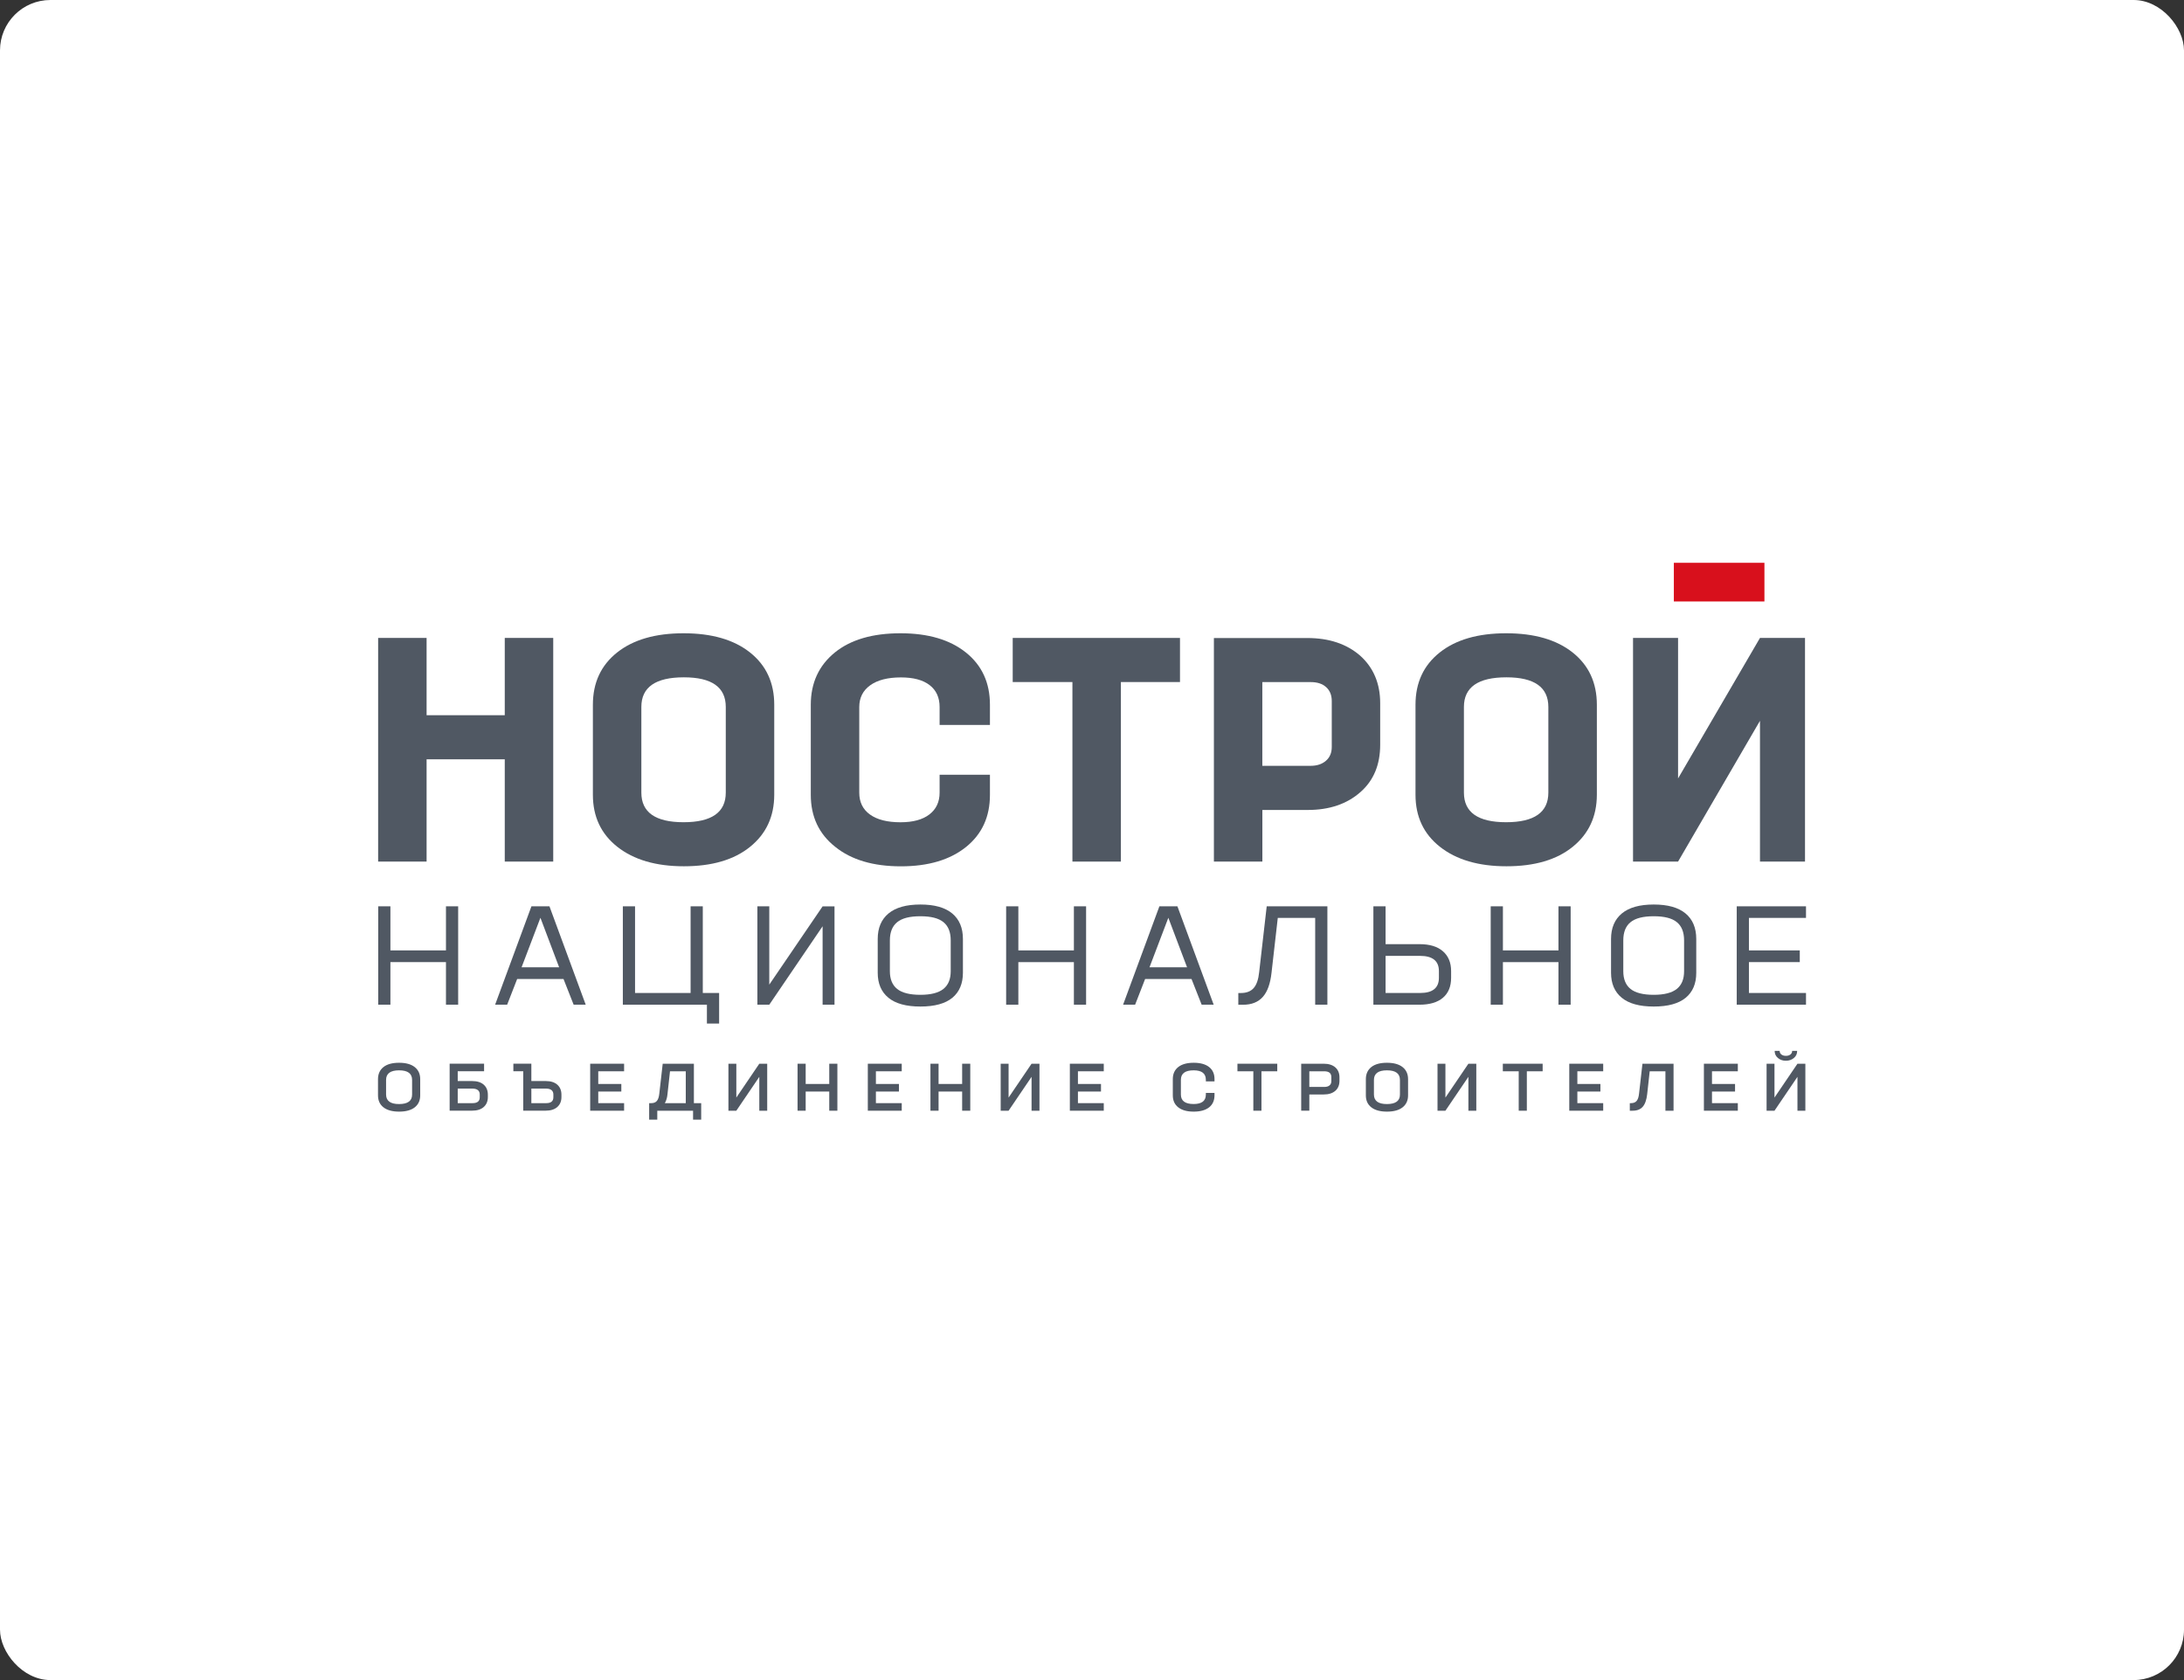 <?xml version="1.0" encoding="UTF-8"?> <svg xmlns="http://www.w3.org/2000/svg" width="260" height="200" viewBox="0 0 260 200" fill="none"><rect x="0" y="0" width="260" height="200" fill="#333333" stroke="none"/><rect width="260" height="200" rx="6" fill="white"></rect><g clip-path="url(#clip0_84_512)"><path d="M53.091 113.14V107.89H54.543V119.603H53.091V114.535H46.478V119.603H45.025V107.89H46.478V113.14H53.091Z" fill="#505863"></path><path d="M69.728 119.603H68.291L67.086 116.546H61.565L60.375 119.603H58.943L63.266 107.89H65.411L69.728 119.603ZM66.564 115.15L64.336 109.254L62.092 115.15H66.564Z" fill="#505863"></path><path d="M83.666 118.207H85.61V121.847H84.157V119.603H74.148V107.89H75.601V118.207H82.214V107.89H83.666V118.207Z" fill="#505863"></path><path d="M91.581 117.212L97.929 107.895H99.346V119.603H97.929V110.265L91.581 119.603H90.164V107.89H91.581V117.212Z" fill="#505863"></path><path d="M113.383 118.774C112.535 119.472 111.268 119.821 109.572 119.821C107.877 119.821 106.61 119.472 105.762 118.774C104.914 118.076 104.49 117.087 104.49 115.801V111.78C104.49 110.462 104.919 109.452 105.778 108.738C106.636 108.03 107.897 107.676 109.572 107.676C111.242 107.676 112.504 108.03 113.357 108.738C114.21 109.447 114.634 110.462 114.634 111.78V115.801C114.634 117.082 114.215 118.076 113.383 118.774ZM109.572 118.425C110.813 118.425 111.728 118.191 112.307 117.728C112.891 117.264 113.181 116.561 113.181 115.618V111.947C113.181 110.973 112.897 110.249 112.323 109.78C111.749 109.306 110.834 109.072 109.567 109.072C108.301 109.072 107.38 109.306 106.806 109.78C106.227 110.249 105.938 110.973 105.938 111.947V115.618C105.938 116.561 106.227 117.264 106.806 117.728C107.385 118.191 108.306 118.425 109.572 118.425Z" fill="#505863"></path><path d="M127.844 113.14V107.89H129.297V119.603H127.844V114.535H121.232V119.603H119.779V107.89H121.232V113.14H127.844Z" fill="#505863"></path><path d="M144.486 119.603H143.054L141.849 116.546H136.322L135.133 119.603H133.701L138.023 107.89H140.169L144.486 119.603ZM141.317 115.15L139.088 109.254L136.845 115.15H141.317Z" fill="#505863"></path><path d="M150.799 107.89H158.022V119.603H156.569V109.27H152.117L151.372 115.801C151.228 117.098 150.887 118.056 150.333 118.676C149.781 119.296 149 119.608 147.977 119.608H147.418V118.212H147.712C148.395 118.212 148.906 118.014 149.254 117.613C149.6 117.212 149.817 116.577 149.904 115.702L150.799 107.89Z" fill="#505863"></path><path d="M164.95 112.395H168.994C170.203 112.395 171.129 112.676 171.779 113.244C172.426 113.811 172.752 114.593 172.752 115.603V116.4C172.752 117.431 172.426 118.223 171.779 118.775C171.129 119.327 170.198 119.603 168.978 119.603H163.498V107.89H164.95V112.395ZM171.299 116.4V115.603C171.299 114.395 170.549 113.79 169.055 113.79H164.95V118.207H169.071C170.555 118.207 171.299 117.603 171.299 116.4Z" fill="#505863"></path><path d="M185.531 113.14V107.89H186.983V119.603H185.531V114.535H178.918V119.603H177.465V107.89H178.918V113.14H185.531Z" fill="#505863"></path><path d="M200.684 118.774C199.836 119.472 198.57 119.821 196.874 119.821C195.183 119.821 193.911 119.472 193.063 118.774C192.215 118.076 191.791 117.087 191.791 115.801V111.78C191.791 110.462 192.221 109.452 193.079 108.738C193.937 108.03 195.198 107.676 196.874 107.676C198.543 107.676 199.805 108.03 200.658 108.738C201.511 109.447 201.935 110.462 201.935 111.78V115.801C201.94 117.082 201.521 118.076 200.684 118.774ZM196.874 118.425C198.114 118.425 199.029 118.191 199.614 117.728C200.198 117.264 200.487 116.561 200.487 115.618V111.947C200.487 110.973 200.203 110.249 199.629 109.78C199.055 109.306 198.141 109.072 196.874 109.072C195.607 109.072 194.692 109.306 194.112 109.78C193.534 110.249 193.249 110.973 193.249 111.947V115.618C193.249 116.561 193.539 117.264 194.112 117.728C194.692 118.191 195.612 118.425 196.874 118.425Z" fill="#505863"></path><path d="M215 107.89V109.27H208.206V113.14H214.26V114.535H208.206V118.207H215V119.603H206.754V107.89H215Z" fill="#505863"></path><path d="M47.518 132.331C46.706 132.331 46.086 132.159 45.651 131.821C45.217 131.482 45 131.008 45 130.394V128.467C45 127.852 45.217 127.373 45.646 127.029C46.075 126.685 46.701 126.514 47.507 126.514C48.314 126.514 48.94 126.685 49.374 127.029C49.808 127.373 50.025 127.852 50.025 128.467V130.394C50.025 131.003 49.808 131.477 49.374 131.821C48.94 132.159 48.324 132.331 47.518 132.331ZM47.507 131.43C48.541 131.43 49.059 131.055 49.059 130.3V128.56C49.059 127.795 48.541 127.415 47.513 127.415C46.479 127.415 45.962 127.795 45.962 128.56V130.3C45.967 131.055 46.479 131.43 47.507 131.43Z" fill="#505863"></path><path d="M54.496 128.691H56.213C56.802 128.691 57.262 128.836 57.588 129.123C57.913 129.415 58.079 129.81 58.079 130.316V130.592C58.079 131.097 57.913 131.493 57.583 131.784C57.252 132.076 56.792 132.217 56.202 132.217H53.529V126.623H57.629V127.524H54.491V128.691H54.496ZM57.112 130.623V130.284C57.112 130.066 57.04 129.894 56.895 129.774C56.75 129.654 56.538 129.592 56.264 129.592H54.491V131.321H56.264C56.833 131.321 57.112 131.086 57.112 130.623Z" fill="#505863"></path><path d="M63.256 128.691H64.972C65.561 128.691 66.022 128.836 66.347 129.123C66.673 129.415 66.838 129.81 66.838 130.316V130.592C66.838 131.097 66.673 131.493 66.342 131.784C66.011 132.076 65.551 132.217 64.962 132.217H62.289V127.524H61.115V126.623H63.256V128.691ZM65.877 130.623V130.284C65.877 130.066 65.804 129.894 65.66 129.774C65.515 129.654 65.303 129.592 65.029 129.592H63.256V131.321H65.034C65.598 131.321 65.877 131.086 65.877 130.623Z" fill="#505863"></path><path d="M74.298 126.628V127.529H71.221V129.039H73.967V129.94H71.221V131.321H74.298V132.222H70.26V126.628H74.298Z" fill="#505863"></path><path d="M82.606 126.628V131.321H83.475V133.289H82.508V132.222H78.248V133.289H77.281V131.321H77.54C77.834 131.321 78.052 131.232 78.201 131.055C78.351 130.878 78.444 130.597 78.486 130.211L78.894 126.628H82.606ZM79.148 131.321H81.639V127.529H79.763L79.463 130.248C79.427 130.664 79.318 131.024 79.148 131.321Z" fill="#505863"></path><path d="M87.658 130.659L90.393 126.628H91.334V132.222H90.393V128.19L87.658 132.222H86.717V126.628H87.658V130.659Z" fill="#505863"></path><path d="M98.721 129.039V126.628H99.688V132.222H98.721V129.94H95.914V132.222H94.947V126.628H95.914V129.039H98.721Z" fill="#505863"></path><path d="M107.35 126.628V127.529H104.274V129.039H107.019V129.94H104.274V131.321H107.35V132.222H103.312V126.628H107.35Z" fill="#505863"></path><path d="M114.542 129.039V126.628H115.508V132.222H114.542V129.94H111.734V132.222H110.768V126.628H111.734V129.039H114.542Z" fill="#505863"></path><path d="M120.07 130.659L122.805 126.628H123.746V132.222H122.805V128.19L120.07 132.222H119.129V126.628H120.07V130.659Z" fill="#505863"></path><path d="M131.401 126.628V127.529H128.325V129.039H131.07V129.94H128.325V131.321H131.401V132.222H127.363V126.628H131.401Z" fill="#505863"></path><path d="M143.948 131.816C143.514 132.159 142.899 132.331 142.103 132.331C141.307 132.331 140.696 132.159 140.262 131.816C139.833 131.477 139.621 131.003 139.621 130.394V128.451C139.621 127.842 139.838 127.363 140.267 127.024C140.696 126.686 141.312 126.514 142.108 126.514C142.904 126.514 143.514 126.686 143.943 127.024C144.372 127.363 144.584 127.842 144.584 128.451V128.732H143.555V128.545C143.555 127.79 143.069 127.415 142.103 127.415C141.089 127.415 140.583 127.79 140.583 128.545V130.3C140.583 131.05 141.089 131.425 142.103 131.425C143.069 131.425 143.555 131.05 143.555 130.3V130.102H144.584V130.394C144.579 131.003 144.372 131.477 143.948 131.816Z" fill="#505863"></path><path d="M147.32 126.628H152.055V127.529H150.174V132.222H149.207V127.529H147.314V126.628H147.32Z" fill="#505863"></path><path d="M154.909 126.628H157.583C158.172 126.628 158.632 126.774 158.963 127.06C159.294 127.352 159.46 127.748 159.46 128.253V128.664C159.46 129.17 159.294 129.571 158.963 129.857C158.632 130.143 158.177 130.289 157.588 130.289H155.872V132.216H154.904V126.628H154.909ZM158.493 128.696V128.222C158.493 127.758 158.213 127.529 157.645 127.529H155.872V129.393H157.645C157.924 129.393 158.13 129.331 158.276 129.211C158.421 129.091 158.493 128.919 158.493 128.696Z" fill="#505863"></path><path d="M165.119 132.331C164.308 132.331 163.687 132.159 163.253 131.821C162.818 131.482 162.602 131.008 162.602 130.394V128.467C162.602 127.852 162.818 127.373 163.247 127.029C163.676 126.686 164.303 126.514 165.109 126.514C165.916 126.514 166.541 126.686 166.975 127.029C167.409 127.373 167.627 127.852 167.627 128.467V130.394C167.627 131.003 167.409 131.477 166.975 131.821C166.541 132.159 165.926 132.331 165.119 132.331ZM165.109 131.43C166.143 131.43 166.659 131.055 166.659 130.3V128.561C166.659 127.795 166.143 127.415 165.114 127.415C164.08 127.415 163.563 127.795 163.563 128.561V130.3C163.568 131.055 164.08 131.43 165.109 131.43Z" fill="#505863"></path><path d="M172.074 130.659L174.809 126.628H175.75V132.222H174.809V128.19L172.074 132.222H171.133V126.628H172.074V130.659Z" fill="#505863"></path><path d="M178.913 126.628H183.649V127.529H181.767V132.222H180.8V127.529H178.908V126.628H178.913Z" fill="#505863"></path><path d="M190.857 126.628V127.529H187.781V129.039H190.526V129.94H187.781V131.321H190.857V132.222H186.818V126.628H190.857Z" fill="#505863"></path><path d="M195.53 126.628H199.232V132.222H198.265V127.529H196.393L196.094 130.248C196.017 130.93 195.841 131.435 195.567 131.748C195.292 132.065 194.89 132.222 194.362 132.222H194.025V131.321H194.176C194.471 131.321 194.687 131.232 194.838 131.055C194.988 130.878 195.081 130.597 195.122 130.211L195.53 126.628Z" fill="#505863"></path><path d="M206.884 126.628V127.529H203.808V129.039H206.553V129.94H203.808V131.321H206.884V132.222H202.846V126.628H206.884Z" fill="#505863"></path><path d="M211.248 130.659L213.983 126.628H214.924V132.222H213.983V128.19L211.248 132.222H210.307V126.628H211.248V130.659ZM213.564 125.94C213.311 126.159 212.99 126.274 212.608 126.274C212.225 126.274 211.904 126.164 211.651 125.94C211.392 125.722 211.269 125.44 211.269 125.097H211.863C211.863 125.274 211.931 125.42 212.07 125.529C212.21 125.638 212.39 125.69 212.608 125.69C212.825 125.69 213.005 125.638 213.145 125.529C213.285 125.42 213.352 125.279 213.352 125.097H213.946C213.952 125.44 213.823 125.722 213.564 125.94Z" fill="#505863"></path><path d="M60.091 75.942V85.14H50.785V75.942H45.016V102.566H50.785V90.39H60.091V102.566H65.861V75.942H60.091Z" fill="#505863"></path><path d="M89.303 100.802C87.39 102.354 84.763 103.124 81.413 103.124C78.089 103.124 75.447 102.348 73.487 100.802C71.554 99.275 70.582 97.213 70.582 94.614V83.896C70.582 81.271 71.544 79.198 73.467 77.672C75.39 76.146 78.027 75.386 81.377 75.386C84.727 75.386 87.364 76.146 89.287 77.672C91.21 79.198 92.172 81.271 92.172 83.896V94.619C92.167 97.192 91.216 99.255 89.303 100.802ZM81.377 97.88C84.727 97.88 86.402 96.703 86.402 94.354V84.156C86.402 81.807 84.737 80.63 81.413 80.63C78.037 80.63 76.352 81.807 76.352 84.156V94.354C76.352 96.703 78.027 97.88 81.377 97.88Z" fill="#505863"></path><path d="M107.246 103.13C103.947 103.13 101.342 102.354 99.429 100.807C97.495 99.281 96.523 97.218 96.523 94.619V83.896C96.523 81.297 97.48 79.224 99.388 77.672C101.275 76.146 103.88 75.386 107.205 75.386C110.482 75.386 113.073 76.146 114.985 77.672C116.893 79.198 117.85 81.271 117.85 83.896V86.297H111.858V84.162C111.858 83.037 111.46 82.167 110.669 81.557C109.872 80.943 108.735 80.641 107.246 80.641C105.685 80.641 104.465 80.953 103.596 81.578C102.727 82.203 102.293 83.068 102.293 84.167V94.364C102.293 95.489 102.722 96.359 103.575 96.968C104.433 97.583 105.643 97.885 107.205 97.885C108.694 97.885 109.841 97.572 110.648 96.948C111.454 96.323 111.858 95.463 111.858 94.359V92.224H117.85V94.625C117.85 97.224 116.909 99.286 115.022 100.812C113.114 102.354 110.524 103.13 107.246 103.13Z" fill="#505863"></path><path d="M120.561 75.942H140.475V81.192H133.439V102.566H127.669V81.192H120.561V75.942Z" fill="#505863"></path><path d="M187.232 100.802C185.319 102.354 182.693 103.124 179.342 103.124C176.018 103.124 173.376 102.348 171.417 100.802C169.483 99.275 168.512 97.213 168.512 94.614V83.896C168.512 81.271 169.473 79.198 171.397 77.672C173.319 76.146 175.956 75.386 179.307 75.386C182.656 75.386 185.293 76.146 187.217 77.672C189.139 79.198 190.102 81.271 190.102 83.896V94.619C190.096 97.192 189.139 99.255 187.232 100.802ZM179.301 97.88C182.651 97.88 184.327 96.703 184.327 94.354V84.156C184.327 81.807 182.661 80.63 179.337 80.63C175.961 80.63 174.276 81.807 174.276 84.156V94.354C174.276 96.703 175.951 97.88 179.301 97.88Z" fill="#505863"></path><path d="M199.77 92.666L209.521 75.942H214.882V102.566H209.521V85.807L199.77 102.566H194.408V75.942H199.77V92.666Z" fill="#505863"></path><path d="M144.512 75.953H155.638C158.217 75.953 160.311 76.651 161.925 78.052C163.511 79.479 164.308 81.364 164.308 83.713V88.661C164.308 91.036 163.527 92.911 161.965 94.286C160.352 95.713 158.259 96.421 155.679 96.421H150.282V102.567H144.512V75.953ZM158.543 88.921V83.448C158.543 82.75 158.32 82.198 157.871 81.797C157.427 81.396 156.817 81.198 156.046 81.198H150.277V91.166H156.005C156.775 91.166 157.385 90.968 157.845 90.567C158.31 90.171 158.543 89.619 158.543 88.921Z" fill="#505863"></path><path d="M210.052 67H199.268V71.599H210.052V67Z" fill="#D8101C"></path></g><defs><clipPath id="clip0_84_512"><rect width="170" height="66.786" fill="white" transform="translate(45 67)"></rect></clipPath></defs></svg> 